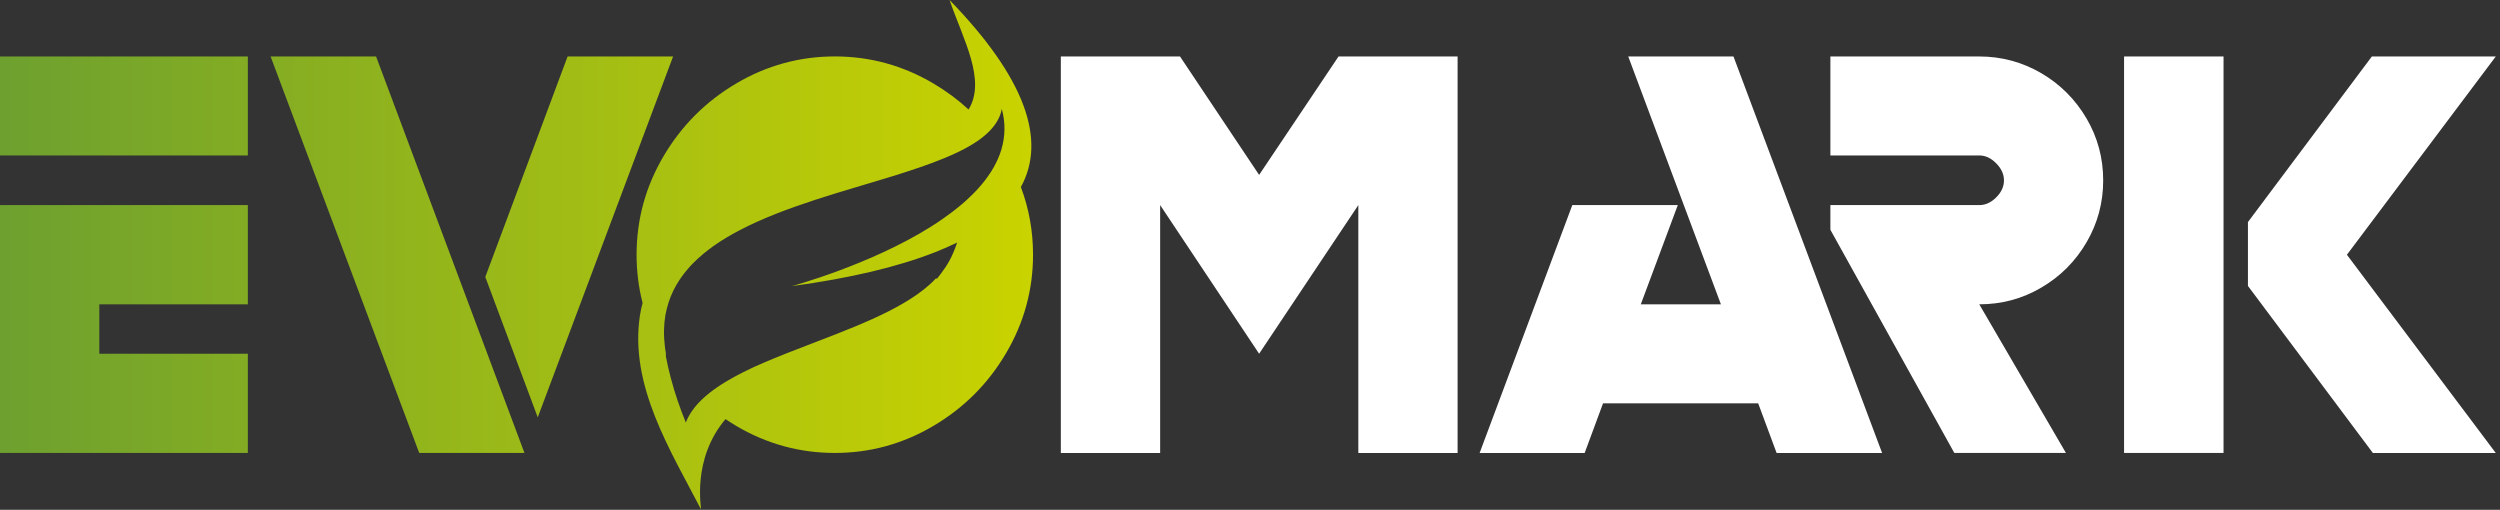 <?xml version="1.0" encoding="UTF-8"?> <svg xmlns="http://www.w3.org/2000/svg" width="510" height="104" viewBox="0 0 510 104" fill="none"><rect x="0" y="0" width="510" height="104" fill="#333333" stroke="none"/> <path d="M453.6 11.52H433.31V92.4H453.6V11.52Z" fill="white"></path> <path fill-rule="evenodd" clip-rule="evenodd" d="M216.41 92.41V11.52H240.72L256.86 35.68L273.06 11.52H297.35V92.41H277.1V41.84L256.86 72.16L236.67 41.84V92.41H216.41Z" fill="white"></path> <path fill-rule="evenodd" clip-rule="evenodd" d="M323.27 92.41H301.84L320.75 41.84H342.27L334.72 62.09H351.07L332.16 11.52H353.63L383.95 92.41H362.43L358.67 82.28H327.02L323.27 92.41Z" fill="white"></path> <path fill-rule="evenodd" clip-rule="evenodd" d="M373.4 11.52H403.77C408.32 11.52 412.53 12.67 416.41 14.92C420.3 17.2 423.37 20.28 425.65 24.16C427.93 28.05 429.05 32.27 429.05 36.8C429.05 41.33 427.92 45.56 425.65 49.44C423.37 53.33 420.31 56.4 416.41 58.68C412.53 60.96 408.32 62.08 403.77 62.08L421.45 92.4H398.68L373.4 46.88V41.84H403.77C405.02 41.84 406.18 41.32 407.23 40.26C408.29 39.21 408.81 38.05 408.81 36.8C408.81 35.55 408.29 34.39 407.23 33.33C406.19 32.25 405.02 31.71 403.77 31.71H373.4V11.52Z" fill="white"></path> <path fill-rule="evenodd" clip-rule="evenodd" d="M458.58 58.33V45.3L483.86 11.52H509.14L478.77 51.97L509.14 92.41H484.07L458.58 58.33Z" fill="white"></path> <path fill-rule="evenodd" clip-rule="evenodd" d="M190.95 56.77C190.53 57.22 190.07 57.67 189.59 58.1C183.6 63.45 173.18 67.15 163.36 70.95C162.72 71.2 162.09 71.44 161.46 71.69L161.41 71.71L161.35 71.73C161.01 71.86 160.67 72 160.33 72.13C159.99 72.27 159.65 72.41 159.31 72.54L159.27 72.56L159.21 72.58C158.89 72.71 158.58 72.84 158.27 72.96L158.19 72.99C157.87 73.12 157.56 73.25 157.24 73.39L157.14 73.43C156.82 73.56 156.51 73.7 156.19 73.83L156.11 73.86C155.8 73.99 155.49 74.13 155.19 74.26L155.09 74.3C154.78 74.44 154.47 74.58 154.16 74.72H154.13C153.81 74.88 153.5 75.03 153.18 75.17L153.17 75.18C152.86 75.33 152.55 75.47 152.25 75.62L152.21 75.64C151.91 75.79 151.62 75.93 151.32 76.08L151.27 76.11C150.98 76.26 150.7 76.4 150.42 76.55L150.36 76.58C150.08 76.73 149.8 76.88 149.53 77.03L149.47 77.07C149.2 77.22 148.93 77.37 148.66 77.53L148.62 77.55C148.35 77.71 148.08 77.87 147.81 78.03C147.54 78.2 147.27 78.37 147.01 78.53C146.75 78.7 146.5 78.87 146.26 79.04L146.23 79.06C145.99 79.23 145.75 79.39 145.52 79.56L145.48 79.59C145.25 79.76 145.03 79.93 144.81 80.1L144.77 80.13C144.55 80.3 144.34 80.47 144.14 80.65L144.1 80.68C143.89 80.86 143.69 81.03 143.5 81.21L143.47 81.24C143.35 81.35 143.22 81.47 143.11 81.58C141.66 82.99 140.55 84.52 139.91 86.2C138.68 83.2 137.66 80.19 136.86 77.18C136.47 75.7 136.13 74.22 135.84 72.73V72.71V72.69V72.67V72.65V72.63V72.61V72.59V72.57V72.55V72.54V72.52V72.5V72.48V72.47V72.45V72.43V72.41V72.39V72.37V72.35V72.34V72.32V72.3V72.28V72.27V72.25V72.23V72.21V72.2V72.18V72.16V72.14V72.13V72.11V72.09V72.07C135.74 71.52 135.67 70.98 135.61 70.45V70.42C135.55 69.9 135.51 69.38 135.48 68.88V68.82C135.45 68.32 135.45 67.83 135.46 67.35V67.29C135.47 66.81 135.5 66.34 135.54 65.88V65.81C135.59 65.35 135.65 64.9 135.72 64.46V64.38C135.81 63.94 135.89 63.51 136 63.09L136.02 63.01C136.12 62.59 136.24 62.17 136.37 61.76L136.39 61.69C136.52 61.28 136.67 60.88 136.83 60.48L136.86 60.42C137.02 60.02 137.2 59.63 137.38 59.25L137.41 59.19C137.6 58.81 137.8 58.43 138.02 58.06L138.05 58.01C138.27 57.64 138.5 57.27 138.74 56.91L138.76 56.88C139.01 56.52 139.27 56.16 139.54 55.81C139.81 55.45 140.1 55.1 140.4 54.76H140.41C140.7 54.41 141.01 54.08 141.33 53.76L141.36 53.73C141.67 53.41 142 53.1 142.33 52.79L142.37 52.75C142.7 52.45 143.04 52.15 143.39 51.86L143.44 51.81C143.79 51.52 144.14 51.24 144.51 50.96L144.58 50.91C144.94 50.63 145.32 50.36 145.69 50.09L145.77 50.04C146.15 49.77 146.54 49.51 146.94 49.25L147.01 49.21C147.41 48.95 147.81 48.7 148.22 48.45L148.31 48.4C148.72 48.15 149.14 47.91 149.56 47.68L149.65 47.63C150.05 47.41 150.45 47.19 150.86 46.98L150.82 47.12C150.82 47.12 150.84 47.02 150.86 46.98C160.16 42.1 172.16 39.02 182.46 35.83C182.5 35.86 182.53 35.89 182.57 35.91L182.46 35.83L182.59 35.79L182.71 35.75C183.2 35.6 183.68 35.45 184.16 35.29L184.21 35.27C184.69 35.12 185.17 34.96 185.64 34.81L185.75 34.77C186.22 34.62 186.69 34.46 187.15 34.3H187.17C187.64 34.13 188.11 33.97 188.57 33.81L188.62 33.79C189.08 33.63 189.53 33.47 189.97 33.3H190C190.9 32.95 191.78 32.62 192.62 32.27H192.64L192.65 32.26C193.07 32.09 193.49 31.91 193.89 31.73C194.3 31.55 194.69 31.37 195.08 31.19H195.09C195.48 31 195.85 30.82 196.22 30.63H196.24C196.6 30.43 196.96 30.25 197.3 30.06L197.33 30.04C197.67 29.85 198.01 29.65 198.33 29.46H198.34C198.66 29.25 198.98 29.05 199.28 28.85H199.3C199.6 28.64 199.89 28.43 200.17 28.22L200.19 28.2C200.47 27.99 200.73 27.78 200.98 27.56L201 27.54C201.25 27.32 201.49 27.1 201.72 26.88L201.74 26.86L201.82 26.78C203.16 25.42 204.06 23.91 204.37 22.22C205.14 25.08 205.06 27.8 204.32 30.35V30.4C204.22 30.7 204.12 31.01 204.01 31.31V31.35C203.89 31.65 203.77 31.96 203.64 32.26V32.28C203.5 32.59 203.36 32.89 203.21 33.19C203.06 33.49 202.9 33.79 202.74 34.09L202.72 34.12C202.56 34.41 202.39 34.69 202.21 34.98L202.18 35.02C202 35.3 201.81 35.58 201.62 35.86L201.6 35.89C201.4 36.17 201.19 36.46 200.98 36.74C200.76 37.02 200.54 37.3 200.31 37.58L200.29 37.6C200.07 37.87 199.84 38.13 199.6 38.39L199.56 38.44C199.33 38.7 199.09 38.96 198.84 39.21L198.81 39.24C198.56 39.5 198.3 39.76 198.03 40.02H198.02C197.75 40.29 197.48 40.55 197.2 40.8L197.18 40.82C196.91 41.07 196.63 41.31 196.35 41.55L196.3 41.59C196.02 41.83 195.74 42.07 195.45 42.3L195.41 42.33C195.12 42.57 194.82 42.8 194.52 43.03L194.49 43.06C194.18 43.3 193.87 43.53 193.55 43.76H193.54C193.23 44 192.91 44.23 192.59 44.45L192.55 44.48C192.23 44.7 191.92 44.92 191.6 45.14L191.56 45.17C191.23 45.39 190.91 45.6 190.58 45.82H190.56C190.33 45.98 190.1 46.13 189.87 46.27C177.33 54.13 161.52 58.37 161.52 58.37C173.3 56.77 183.06 54.47 190.68 51.48C192.3 50.84 193.83 50.18 195.26 49.48C195 50.25 194.72 50.97 194.44 51.63C193.44 53.94 192.28 55.41 191.13 56.88L190.95 56.77ZM0 31.71V11.52H50.56V31.71H0.01H0ZM0 92.4V41.84H50.56V62.08H20.26V72.16H50.56V92.4H0.01H0ZM85.52 92.4L55.2 11.52H76.72L106.99 92.4H85.52ZM99 56.5L109.7 85.14L137.31 11.52H115.79L99 56.5ZM161.35 71.73C161.01 71.86 160.67 72 160.33 72.13L161.35 71.73ZM192.47 32.18C192.89 32.01 193.31 31.83 193.71 31.65L192.47 32.18ZM208.26 38.15C213.58 28.51 209.06 15.81 193.71 0C196.48 8.06 201.25 16.33 197.59 22.34C195.42 20.34 193.03 18.57 190.4 17.02C184.18 13.35 177.47 11.51 170.31 11.51C163.15 11.51 156.42 13.35 150.2 17.02C143.98 20.69 139.04 25.63 135.37 31.85C131.7 38.07 129.86 44.78 129.86 51.96C129.86 55.34 130.27 58.63 131.09 61.8C130.87 62.62 130.68 63.46 130.55 64.33C128.36 78.65 136.8 91.92 143 103.9C143.16 103.91 140.99 93.79 148 85.5C148.72 85.98 149.45 86.44 150.2 86.89C156.42 90.56 163.13 92.4 170.31 92.4C177.49 92.4 184.18 90.56 190.4 86.89C196.62 83.23 201.57 78.28 205.23 72.06C208.9 65.84 210.74 59.13 210.74 51.97C210.74 47.15 209.91 42.55 208.26 38.16V38.15ZM184.14 37.34C184.02 37.22 183.89 37.1 183.76 36.98C183.89 37.1 184.01 37.21 184.14 37.34ZM182.78 36.13C182.72 36.08 182.66 36.03 182.6 35.99C182.66 36.04 182.72 36.09 182.78 36.13ZM160.68 69.72C160.95 69.87 161.23 70.02 161.51 70.16C161.23 70.02 160.96 69.88 160.68 69.72ZM162.18 70.48C162.25 70.51 162.32 70.54 162.38 70.57L162.18 70.48Z" fill="url(#paint0_linear_267_17)"></path> <defs> <linearGradient id="paint0_linear_267_17" x1="0.01" y1="51.96" x2="210.76" y2="51.96" gradientUnits="userSpaceOnUse"> <stop stop-color="#6DA02F"></stop> <stop offset="1" stop-color="#CAD300"></stop> </linearGradient> </defs> </svg> 